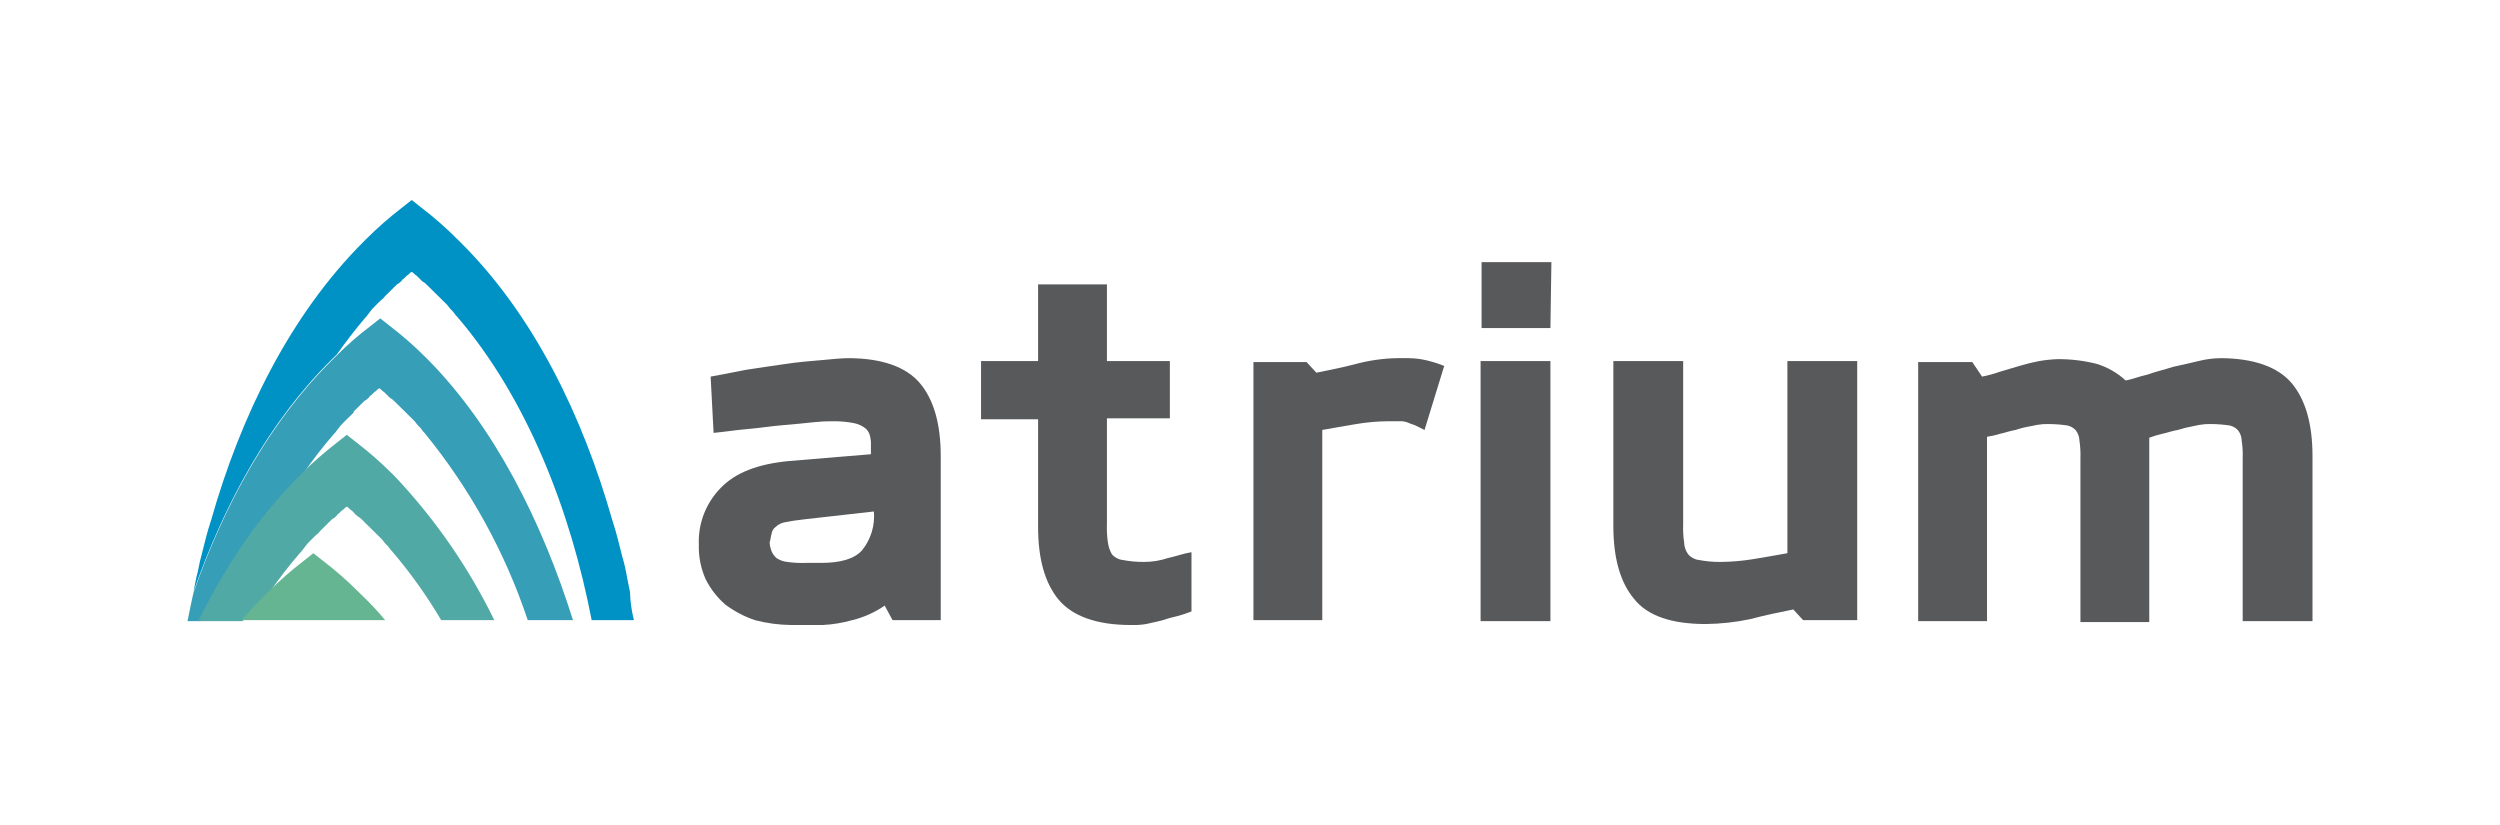 <svg width="200" height="66" viewBox="0 0 200 66" fill="none" xmlns="http://www.w3.org/2000/svg">
<g clip-path="url(#clip0_7121_22050)">
<path fill-rule="evenodd" clip-rule="evenodd" d="M50.715 49.612H47.332C45.68 40.995 42.219 31.913 36.555 25.315L36.476 25.237C36.398 25.16 36.319 25.005 36.24 24.927C36.064 24.763 35.906 24.581 35.768 24.384L35.611 24.228L35.296 23.918L35.06 23.685L34.981 23.607L34.745 23.374L34.588 23.219L34.352 22.986L34.116 22.753C34.026 22.657 33.92 22.579 33.801 22.52L33.723 22.443L33.566 22.288L33.33 22.055C33.172 21.977 33.093 21.822 32.936 21.744C32.779 21.822 32.7 21.977 32.543 22.055L32.307 22.288C32.228 22.365 32.15 22.365 32.15 22.443L32.071 22.52C31.981 22.616 31.875 22.695 31.756 22.753L31.52 22.986L31.284 23.219L31.127 23.374L30.891 23.607L30.812 23.685C30.733 23.763 30.655 23.918 30.497 23.995L30.183 24.306L30.026 24.461C29.849 24.625 29.691 24.808 29.553 25.005C29.475 25.082 29.396 25.237 29.317 25.315L29.239 25.393C28.452 26.324 27.665 27.333 26.957 28.343L26.8 28.498L26.564 28.731C21.529 33.699 17.911 40.374 15.472 47.361L15.708 46.196C15.865 45.653 15.944 45.032 16.101 44.489C16.337 43.557 16.573 42.548 16.888 41.616C19.248 33.31 23.181 25.238 29.081 19.338L29.317 19.105C30.206 18.218 31.152 17.388 32.15 16.621L32.936 16L33.723 16.621C34.722 17.385 35.668 18.215 36.555 19.105L36.791 19.338C42.691 25.16 46.624 33.31 48.984 41.616C49.299 42.548 49.535 43.557 49.771 44.489C49.939 45.049 50.071 45.619 50.164 46.196L50.4 47.361C50.422 48.12 50.528 48.875 50.715 49.612Z" fill="#0092C4"/>
<path fill-rule="evenodd" clip-rule="evenodd" d="M45.838 49.612H42.219C40.404 44.167 37.605 39.092 33.959 34.63L33.88 34.552C33.801 34.475 33.723 34.319 33.644 34.242C33.468 34.078 33.309 33.896 33.172 33.699L33.015 33.543L32.7 33.233L32.464 33L32.386 32.922L32.15 32.689L31.992 32.534L31.756 32.301L31.52 32.068C31.43 31.973 31.324 31.894 31.206 31.835L31.127 31.758L30.97 31.603L30.733 31.37C30.576 31.292 30.497 31.137 30.34 31.059C30.183 31.137 30.104 31.292 29.947 31.37L29.711 31.603C29.632 31.68 29.553 31.68 29.553 31.758L29.475 31.835C29.385 31.931 29.279 32.01 29.16 32.068L28.924 32.301L28.688 32.534L28.531 32.689L28.295 32.922V33L27.98 33.31L27.665 33.621L27.508 33.776C27.332 33.94 27.174 34.122 27.036 34.319C26.957 34.397 26.879 34.552 26.8 34.63L26.721 34.708C25.82 35.746 24.98 36.835 24.204 37.968L24.047 38.123C22.689 39.464 21.452 40.919 20.349 42.47C18.695 44.747 17.247 47.162 16.023 49.689H15C15.157 48.913 15.315 48.137 15.472 47.438C17.911 40.452 21.529 33.776 26.564 28.808L26.8 28.575L26.957 28.42C27.792 27.582 28.685 26.804 29.632 26.091L30.419 25.47L31.206 26.091C32.205 26.856 33.151 27.686 34.038 28.575L34.273 28.808C39.623 34.242 43.399 41.849 45.838 49.612Z" fill="#379EB8"/>
<path fill-rule="evenodd" clip-rule="evenodd" d="M39.544 49.612H35.296C34.148 47.666 32.832 45.822 31.363 44.1L31.284 44.023C31.206 43.945 31.127 43.79 31.048 43.712C30.872 43.548 30.713 43.366 30.576 43.169L30.419 43.014L30.104 42.703L29.868 42.47L29.79 42.393L29.553 42.16L29.396 42.005L29.16 41.772L28.924 41.539C28.834 41.443 28.728 41.364 28.609 41.306L28.531 41.228C28.452 41.151 28.373 41.151 28.373 41.073L28.137 40.84C27.98 40.763 27.901 40.607 27.744 40.53C27.587 40.607 27.508 40.763 27.351 40.84L27.115 41.073C27.036 41.151 26.957 41.151 26.957 41.228L26.879 41.306C26.789 41.402 26.683 41.481 26.564 41.539L26.328 41.772L26.092 42.005L25.935 42.16L25.699 42.393L25.62 42.47C25.541 42.548 25.463 42.703 25.305 42.781L24.991 43.091L24.833 43.247C24.657 43.411 24.499 43.593 24.361 43.79C24.283 43.868 24.204 44.023 24.125 44.1L24.047 44.178C23.145 45.217 22.305 46.305 21.529 47.438L21.372 47.594C20.664 48.292 20.035 48.991 19.405 49.69H15.865C17.09 47.163 18.538 44.747 20.192 42.47C21.319 40.937 22.554 39.484 23.889 38.123L24.047 37.968L24.125 37.89C25.014 37.003 25.96 36.173 26.957 35.406L27.744 34.785L28.531 35.406C29.53 36.171 30.476 37.001 31.363 37.89L31.599 38.123C34.819 41.536 37.498 45.409 39.544 49.612Z" fill="#51A9A6"/>
<path fill-rule="evenodd" clip-rule="evenodd" d="M30.812 49.612H19.327C19.956 48.913 20.585 48.215 21.293 47.516L21.451 47.361C22.34 46.473 23.285 45.644 24.283 44.877L25.069 44.256L25.856 44.877C26.855 45.641 27.802 46.471 28.688 47.361L28.924 47.593C29.594 48.228 30.224 48.903 30.812 49.612Z" fill="#65B592"/>
<path d="M71.404 49.612L70.775 48.448C69.99 48.99 69.11 49.385 68.179 49.612C67.41 49.83 66.618 49.96 65.819 50H63.302C62.319 49.991 61.341 49.86 60.391 49.612C59.543 49.324 58.746 48.904 58.031 48.37C57.38 47.803 56.846 47.118 56.458 46.352C56.065 45.473 55.876 44.518 55.907 43.557C55.873 42.73 56.01 41.906 56.307 41.132C56.604 40.358 57.057 39.652 57.638 39.055C58.818 37.813 60.627 37.114 63.144 36.881L69.674 36.338V35.639C69.687 35.378 69.66 35.117 69.595 34.863C69.542 34.617 69.403 34.397 69.202 34.242C68.945 34.052 68.65 33.92 68.336 33.854C67.792 33.748 67.239 33.696 66.684 33.699C66.159 33.694 65.633 33.72 65.111 33.776C64.403 33.854 63.616 33.932 62.672 34.009C61.728 34.087 60.784 34.242 59.84 34.32C58.896 34.397 57.952 34.553 57.087 34.63L56.851 30.128C57.638 29.973 58.582 29.817 59.683 29.585C60.706 29.429 61.728 29.274 62.83 29.119C63.852 28.964 64.796 28.886 65.74 28.808C66.606 28.731 67.314 28.653 67.864 28.653C70.539 28.653 72.506 29.352 73.607 30.671C74.709 31.991 75.259 33.932 75.259 36.493V49.612H71.404ZM64.403 41.539C63.695 41.617 63.223 41.694 62.83 41.772C62.533 41.819 62.259 41.954 62.043 42.16C61.956 42.224 61.883 42.306 61.828 42.399C61.774 42.493 61.74 42.596 61.728 42.703C61.65 42.936 61.65 43.169 61.571 43.402C61.586 43.642 61.639 43.877 61.728 44.101C61.813 44.31 61.948 44.497 62.122 44.644C62.378 44.819 62.676 44.926 62.987 44.954C63.482 45.026 63.982 45.052 64.482 45.032H65.662C67.235 45.032 68.336 44.722 68.966 44.023C69.672 43.146 70.01 42.034 69.91 40.918L64.403 41.539Z" fill="#58595B"/>
<path d="M93.825 49.379C93.431 49.457 93.117 49.612 92.723 49.69C92.409 49.767 92.015 49.845 91.701 49.922C91.285 49.992 90.863 50.018 90.442 50C87.767 50 85.801 49.301 84.699 47.982C83.598 46.662 83.047 44.721 83.047 42.16V33.543H78.484V28.886H83.047V22.753H88.554V28.886H93.589V33.466H88.554V41.927C88.534 42.42 88.56 42.914 88.633 43.402C88.677 43.729 88.784 44.045 88.947 44.333C89.164 44.593 89.474 44.759 89.813 44.799C90.383 44.908 90.963 44.96 91.543 44.954C92.186 44.953 92.823 44.848 93.431 44.644C94.139 44.489 94.769 44.256 95.319 44.178V48.913C94.834 49.106 94.334 49.262 93.825 49.379Z" fill="#58595B"/>
<path d="M113.963 34.397L113.177 34.009C112.962 33.944 112.752 33.867 112.547 33.776C112.344 33.712 112.131 33.686 111.918 33.699H111.131C110.235 33.702 109.34 33.78 108.457 33.931C107.513 34.087 106.647 34.242 105.782 34.397V49.612H100.275V28.963H104.523L105.31 29.817C106.49 29.584 107.591 29.352 108.771 29.041C109.929 28.759 111.119 28.628 112.311 28.653C112.759 28.64 113.206 28.666 113.649 28.73C114.296 28.844 114.929 29.026 115.537 29.274L113.963 34.397Z" fill="#58595B"/>
<path d="M124.033 26.247H118.526V20.968H124.112L124.033 26.247ZM118.447 49.69V28.886H124.033V49.69H118.447Z" fill="#58595B"/>
<path d="M148.498 49.612H144.25L143.464 48.758C142.284 48.991 141.182 49.224 140.002 49.534C138.838 49.778 137.652 49.908 136.462 49.922C133.788 49.922 131.821 49.301 130.72 47.904C129.618 46.584 129.068 44.644 129.068 42.082V28.886H134.653V41.927C134.633 42.42 134.659 42.913 134.732 43.402C134.739 43.736 134.849 44.061 135.046 44.333C135.263 44.593 135.573 44.759 135.912 44.799C136.482 44.908 137.062 44.96 137.642 44.954C138.539 44.947 139.433 44.869 140.317 44.721C141.261 44.566 142.126 44.411 142.992 44.256V28.886H148.577V49.612H148.498Z" fill="#58595B"/>
<path d="M179.415 49.69V36.648C179.432 36.181 179.406 35.714 179.336 35.251C179.329 34.94 179.219 34.64 179.021 34.397C178.794 34.163 178.484 34.024 178.156 34.009C177.582 33.934 177.003 33.908 176.425 33.932C176.107 33.958 175.791 34.01 175.481 34.087C175.055 34.163 174.635 34.267 174.223 34.397C173.751 34.475 173.357 34.63 172.964 34.708C172.616 34.789 172.275 34.893 171.941 35.018V49.767H166.435V36.648C166.452 36.181 166.426 35.714 166.356 35.251C166.349 34.94 166.238 34.64 166.041 34.397C165.814 34.163 165.504 34.024 165.176 34.009C164.602 33.934 164.023 33.908 163.445 33.932C163.127 33.958 162.811 34.01 162.501 34.087C162.073 34.154 161.652 34.258 161.242 34.397C160.77 34.475 160.377 34.63 159.984 34.708C159.65 34.814 159.308 34.892 158.961 34.941V49.69H153.454V28.964H157.781L158.568 30.128C159.049 30.035 159.523 29.905 159.984 29.74C160.534 29.585 161.006 29.429 161.557 29.274C162.074 29.117 162.599 28.988 163.13 28.886C163.624 28.8 164.124 28.748 164.625 28.731C165.687 28.725 166.744 28.856 167.772 29.119C168.622 29.387 169.401 29.838 170.053 30.439C170.525 30.361 171.076 30.128 171.784 29.973C172.413 29.74 173.121 29.585 173.829 29.352C174.537 29.197 175.245 29.041 175.875 28.886C176.44 28.742 177.021 28.664 177.605 28.653C180.28 28.653 182.247 29.352 183.348 30.671C184.449 31.991 185 33.932 185 36.493V49.69H179.415Z" fill="#58595B"/>
</g>
<defs>
<clipPath id="clip0_7121_22050">
<rect width="170" height="34" fill="white" transform="translate(15 16)"/>
</clipPath>
</defs>
</svg>
